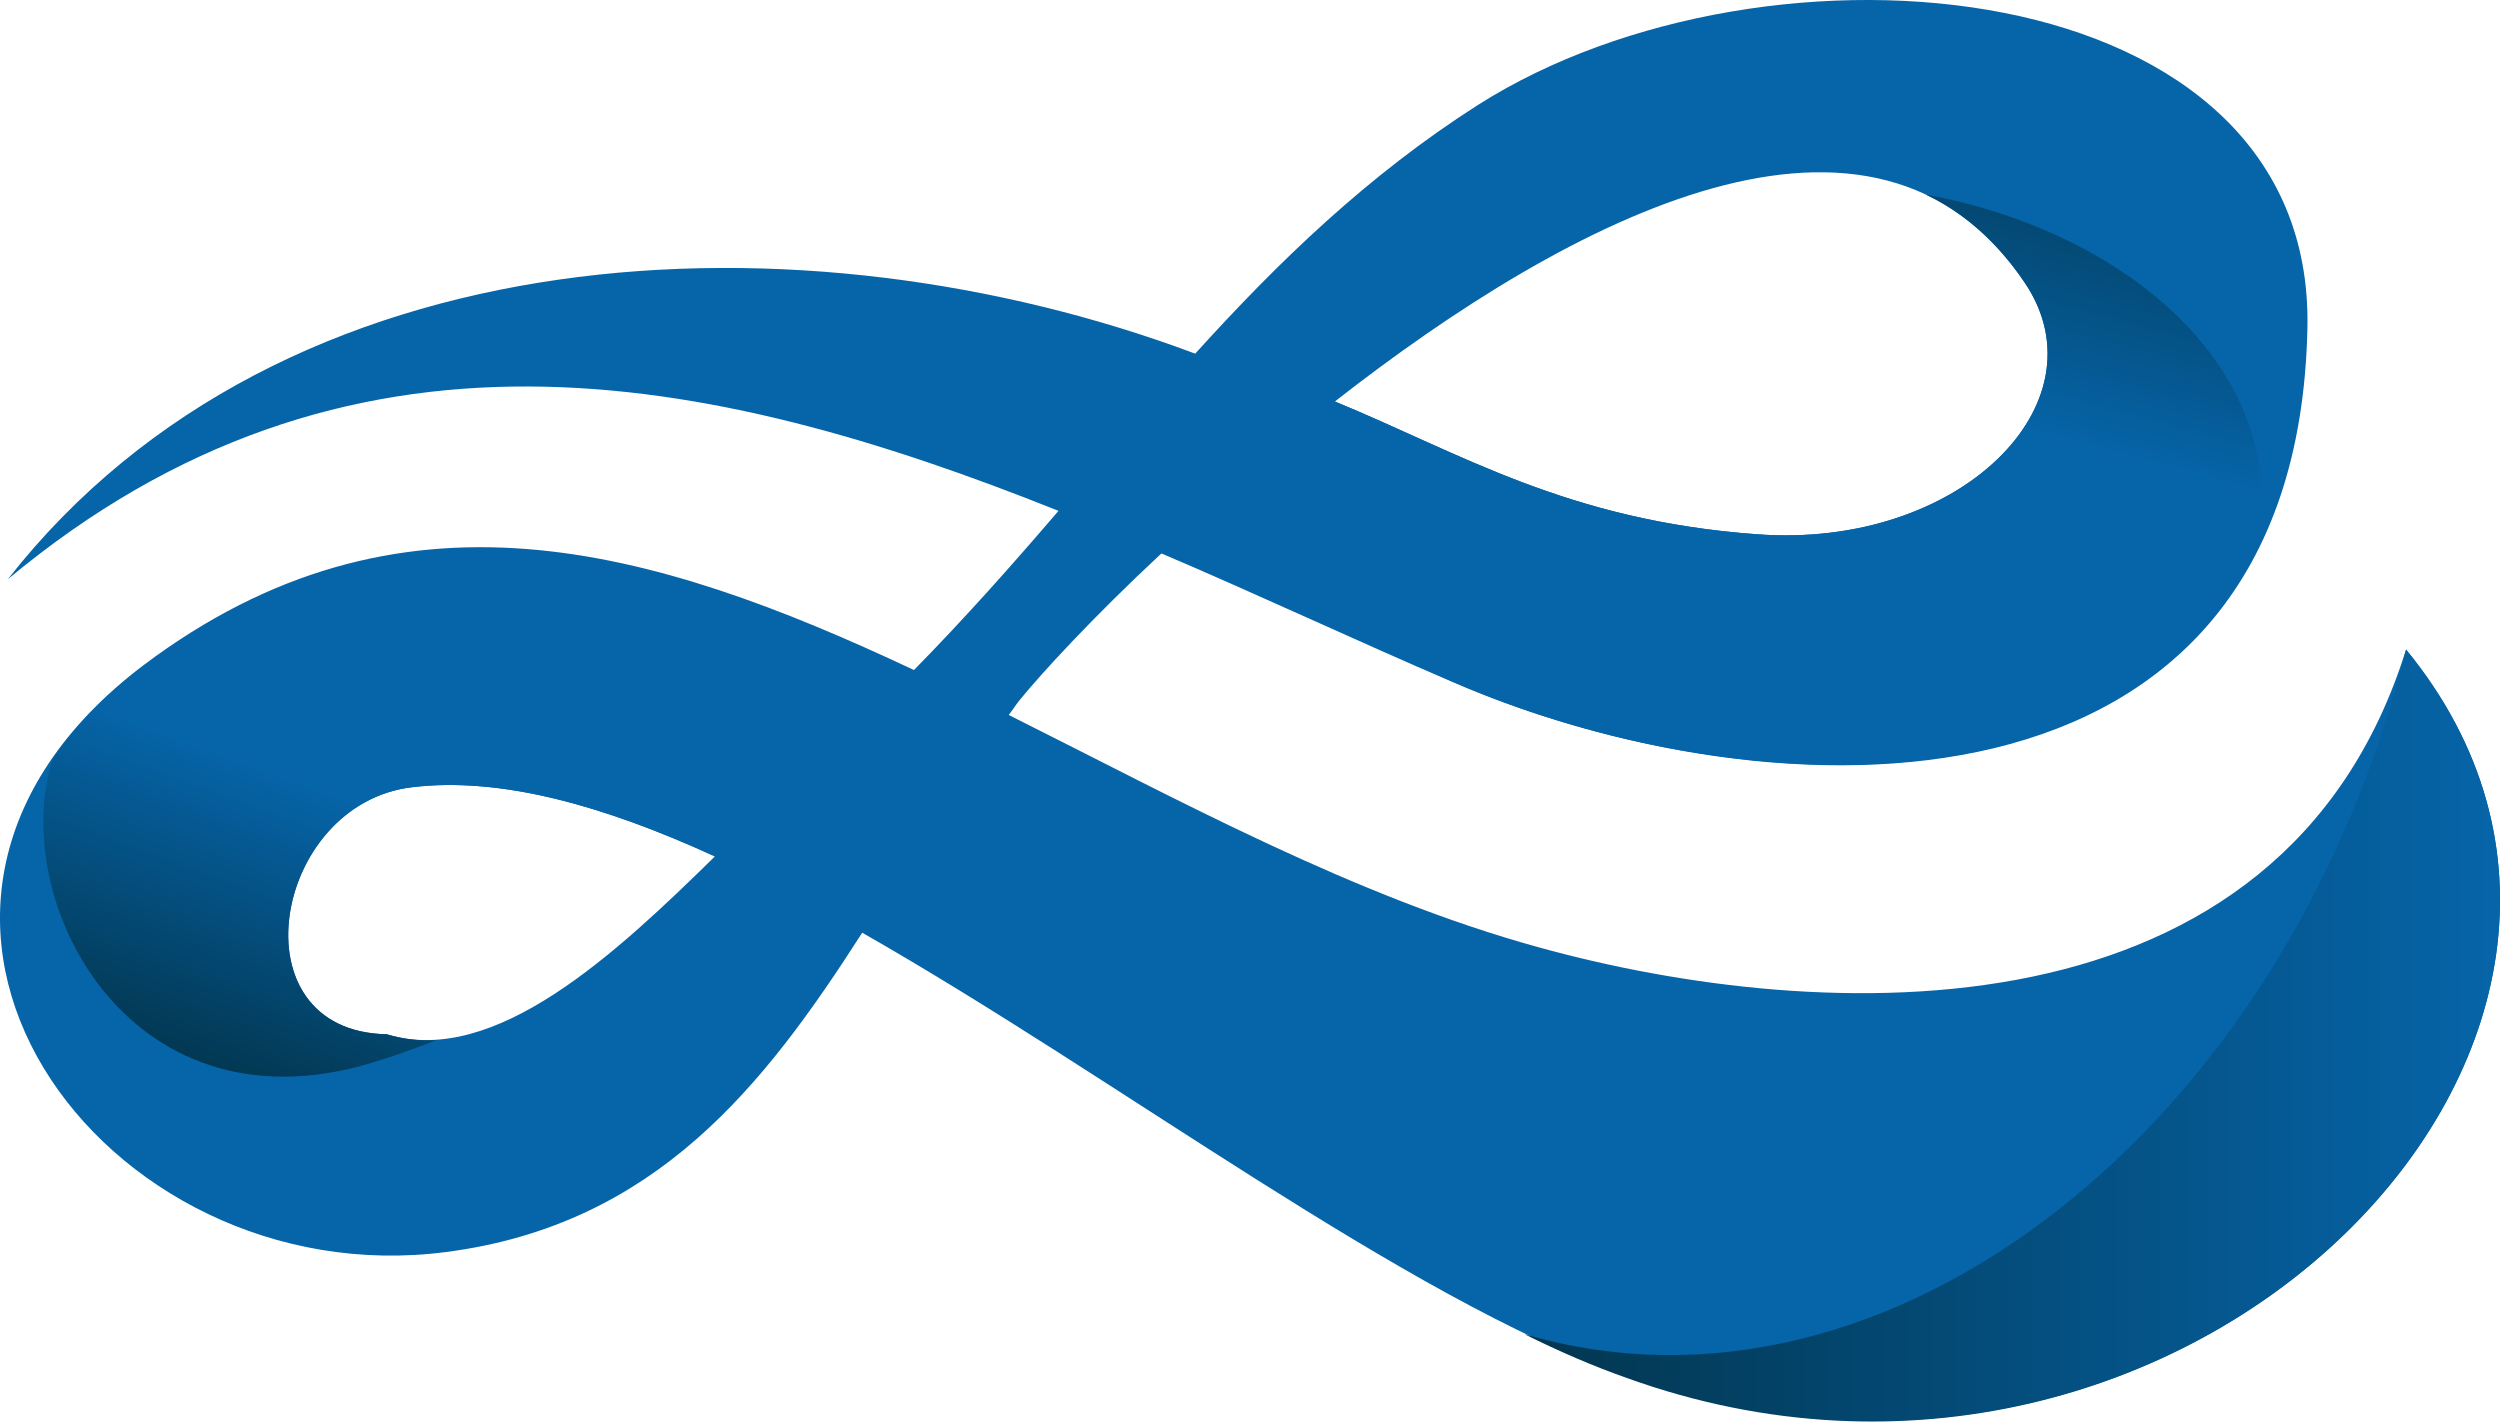 <?xml version="1.0" encoding="utf-8"?>
<!-- Generator: Adobe Illustrator 16.0.2, SVG Export Plug-In . SVG Version: 6.00 Build 0)  -->
<!DOCTYPE svg PUBLIC "-//W3C//DTD SVG 1.1//EN" "http://www.w3.org/Graphics/SVG/1.1/DTD/svg11.dtd">
<svg version="1.1" id="Layer_1" xmlns="http://www.w3.org/2000/svg" xmlns:xlink="http://www.w3.org/1999/xlink" x="0px" y="0px"
	  viewBox="0 0 300 170.586" enable-background="new 0 0 300 170.586" xml:space="preserve">
<g transform="translate(-1, 0)">
	<path fill="#0664A8" d="M289.725,77.946c-14.882,47.689-70.188,45.111-104.054,35.738c-22.146-6.092-43.237-17.692-63.626-27.889
		c0.468-0.583,0.819-1.169,1.289-1.757c2.578-3.163,8.671-9.844,17.106-17.695c11.719,5.04,23.438,10.431,34.917,15.469
		c37.733,16.522,101.242,18.864,102.531-42.418c0.938-43.121-64.798-48.863-99.482-26.833c-13.239,8.435-24.02,18.864-33.982,29.877
		C97.555,24.863,34.98,27.322,1.939,69.508C42.6,35.642,85.836,44.431,128.021,61.303c-5.625,6.562-11.25,12.89-17.343,19.101
		c-31.639-14.88-61.751-23.67-92.452-0.584c-39.138,29.646-4.923,75.813,36.323,70.42c25.194-3.28,38.2-20.034,49.917-38.315
		c31.052,17.697,64.681,43.593,91.749,53.315C263.479,189.613,327.572,124.111,289.725,77.946L289.725,77.946z M244.025,34.003
		c9.609,14.412-7.848,31.87-32.104,30.115c-22.852-1.642-35.622-9.726-50.738-15.938C189.656,25.918,225.98,6.937,244.025,34.003
		L244.025,34.003z M47.405,124.111c-18.397-0.348-13.71-27.653,3.047-29.646c10.662-1.288,23.083,2.228,36.324,8.319
		C75.059,114.27,60.411,128.1,47.405,124.111L47.405,124.111z"/>
	<g transform="translate(5, 20)">
		
			<linearGradient id="SVGID_1_" gradientUnits="userSpaceOnUse" x1="776.742" y1="138.128" x2="777.138" y2="138.814" gradientTransform="matrix(68.658 0 0 -43.26 -53315.598 6082.165)">
			<stop  offset="0" style="stop-color:#02364F"/>
			<stop  offset="1" style="stop-color:#0664A8"/>
		</linearGradient>
		<path fill="url(#SVGID_1_)" d="M41.818,107.158c2.228-0.702,4.453-1.521,6.563-2.342c-1.992,0.117-3.985-0.114-5.976-0.705
			c-18.397-0.348-13.71-27.653,3.047-29.646c10.662-1.288,22.965,2.228,36.207,8.202C55.881,66.38,31.625,54.428,13.345,59.82
			c-4.686,3.513-8.318,7.264-11.016,11.247C-3.177,88.294,11.821,117.12,41.818,107.158L41.818,107.158z"/>
		
			<linearGradient id="SVGID_2_" gradientUnits="userSpaceOnUse" x1="774.731" y1="154.17" x2="775.902" y2="154.17" gradientTransform="matrix(99.922 0 0 -79.059 -77233.977 12292.792)">
			<stop  offset="0" style="stop-color:#02364F"/>
			<stop  offset="1" style="stop-color:#0664A8"/>
		</linearGradient>
		<path fill="url(#SVGID_2_)" d="M178.914,140.087c4.22,2.108,8.32,3.867,12.304,5.272c67.261,24.258,131.354-41.246,93.509-87.413
			C270.432,115.128,222.625,152.975,178.914,140.087z"/>
		
			<linearGradient id="SVGID_3_" gradientUnits="userSpaceOnUse" x1="775.181" y1="148.435" x2="774.885" y2="147.863" gradientTransform="matrix(112.895 0 0 -58.408 -87258.43 8663.208)">
			<stop  offset="0" style="stop-color:#02364F"/>
			<stop  offset="1" style="stop-color:#0664A8"/>
		</linearGradient>
		<path fill="url(#SVGID_3_)" d="M227.075,3.34c4.452,2.108,8.555,5.625,11.95,10.663c9.609,14.412-7.848,31.87-32.104,30.115
			c-22.852-1.642-35.622-9.726-50.738-15.938c-7.733,6.093-14.882,12.42-20.975,18.161c11.835,5.04,23.551,10.549,35.034,15.469
			c31.286,13.592,80.03,17.575,96.786-16.168C270.782,24.315,251.213,7.791,227.075,3.34L227.075,3.34z"/>
	</g>
</g>
</svg>
